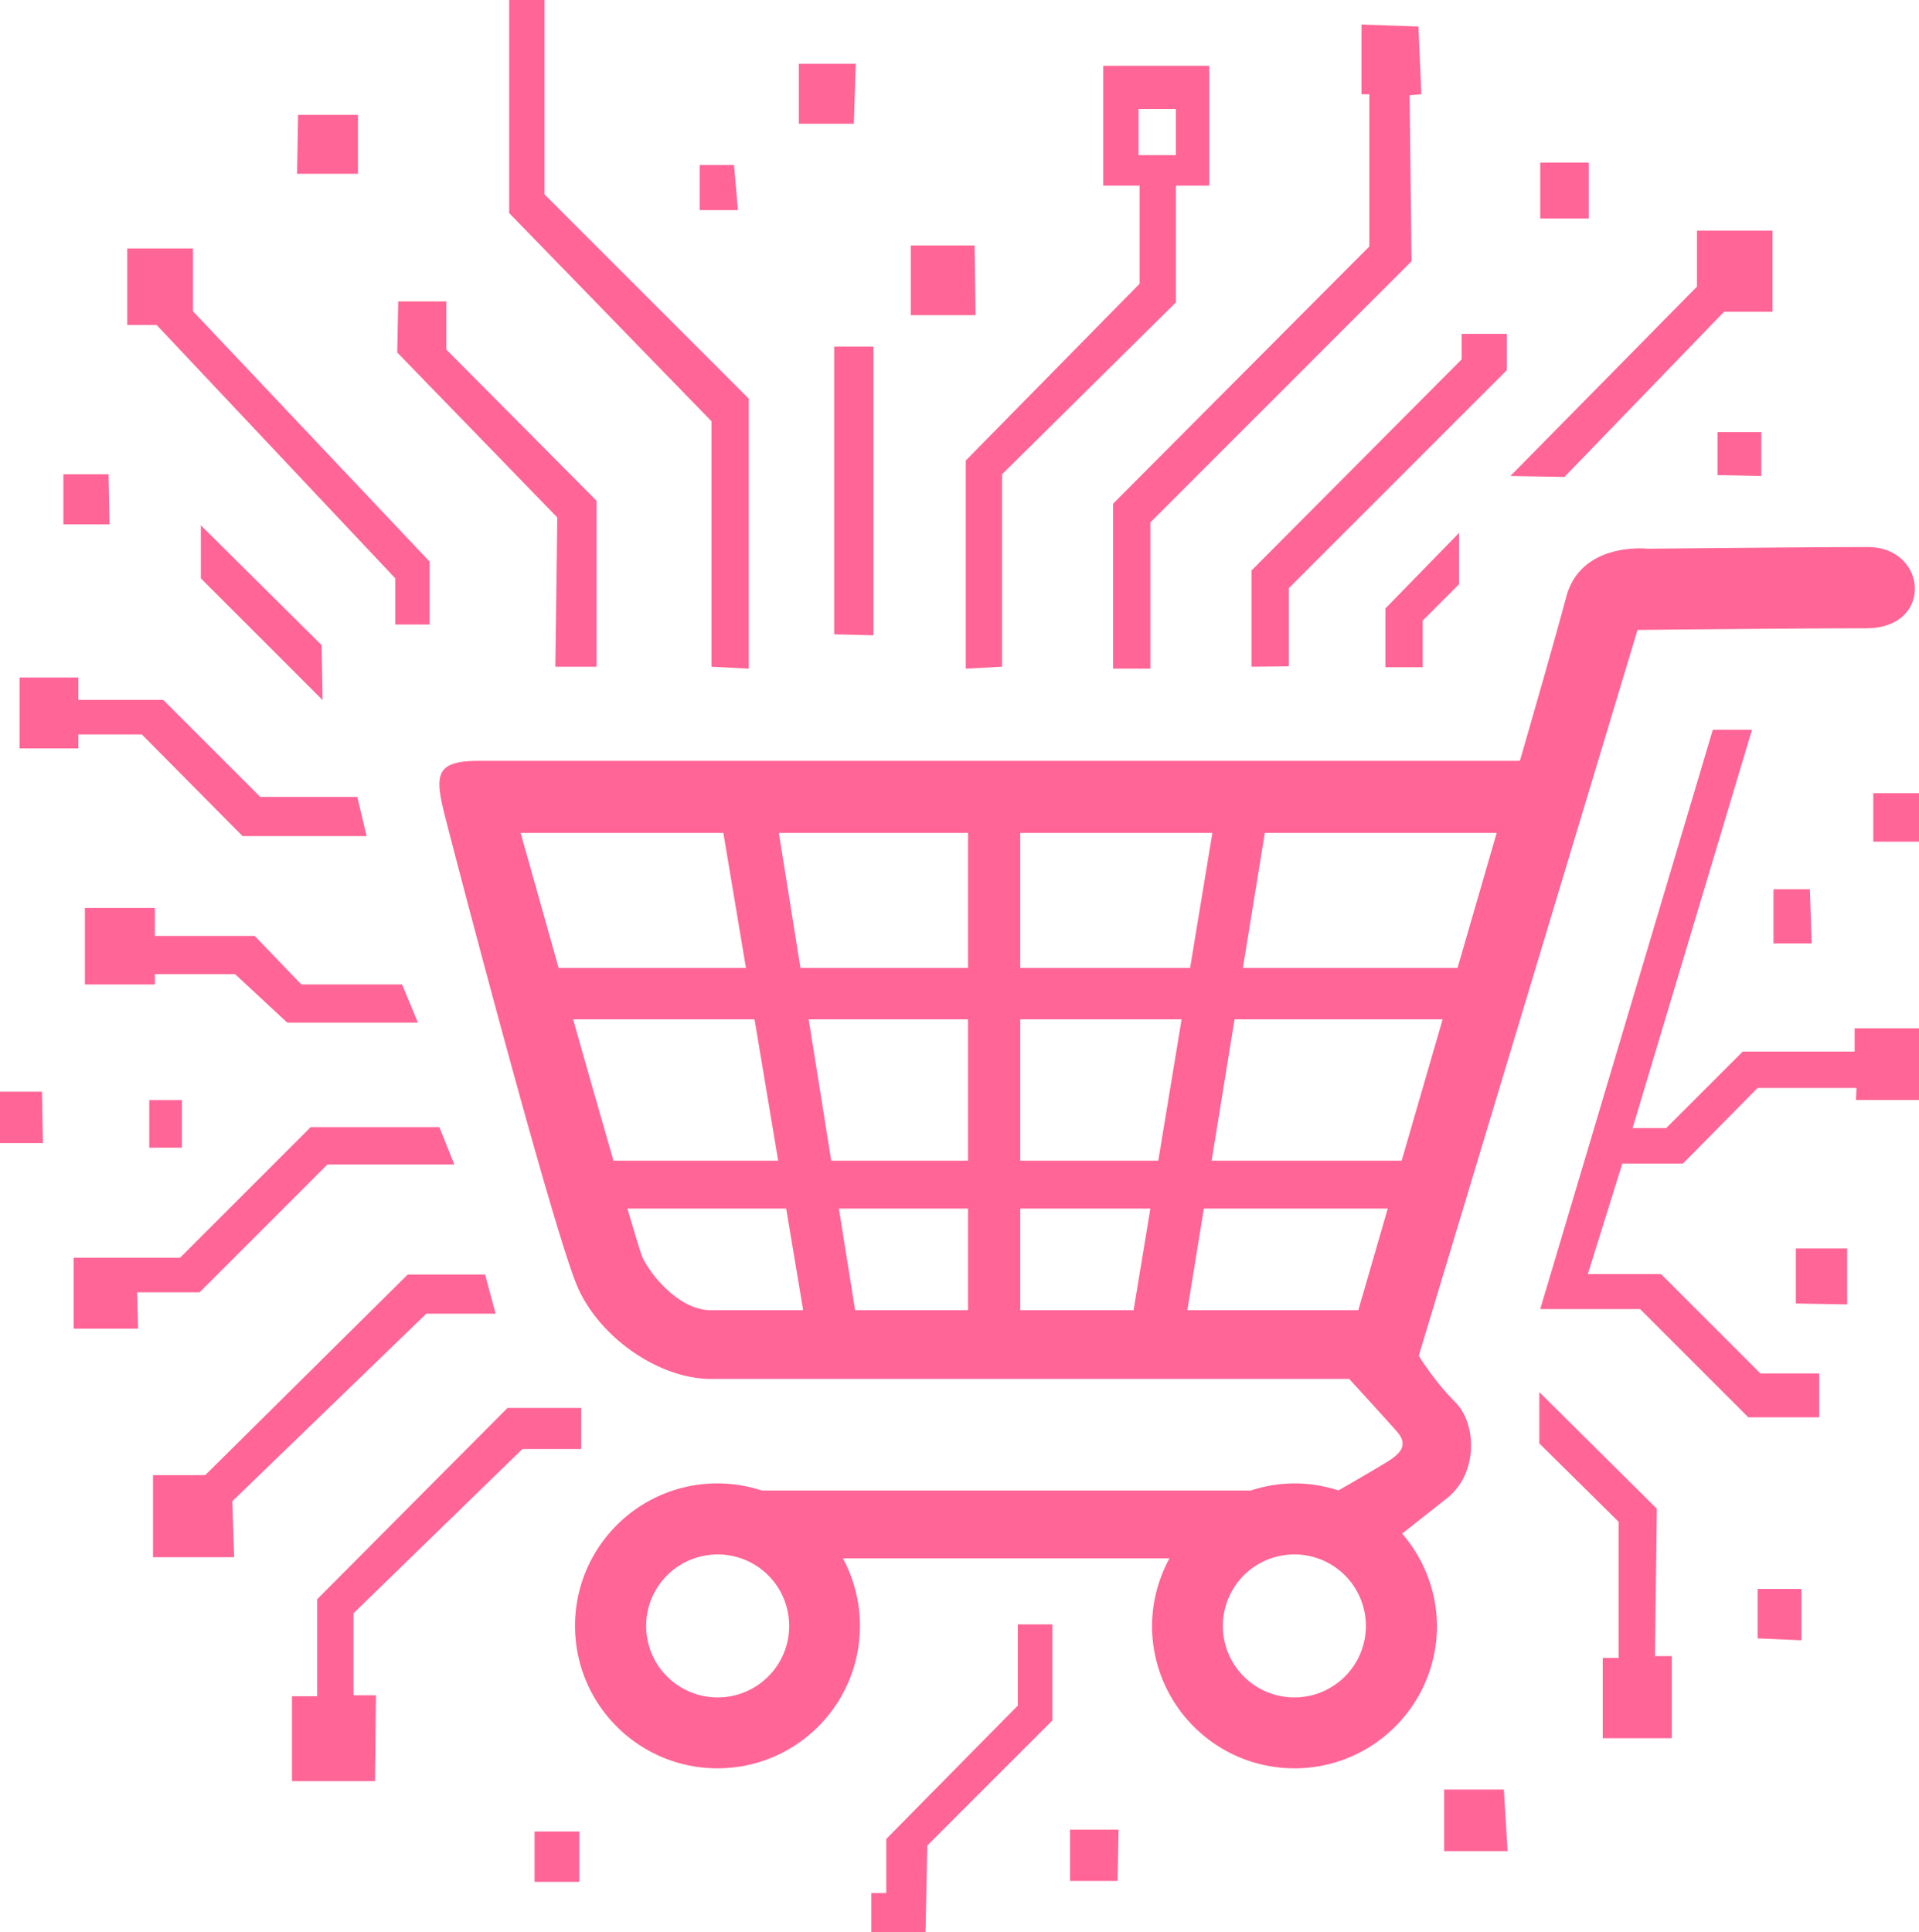 <svg xmlns="http://www.w3.org/2000/svg" viewBox="0 0 436 439">
    <path fill="#ff6596" d="M647.58 314.377c-13.554 0-50.074.377-50.074.377s-15.073-1.685-18.45 10.918c-3.376 12.602-10.54 37.275-10.54 37.275H332.074c-9.796 0-10.167 3.011-7.908 12.047 2.259 9.036 25.227 96.762 30.498 108.057 5.271 11.295 18.448 20.33 30.12 20.33h144.952s8.283 9.037 10.918 12.049c2.636 3.012.377 4.894-1.129 6.023-1.152.865-8.28 4.987-12.224 7.26a32.367 32.367 0 0 0-9.989-1.596c-3.366.017-6.71.56-9.91 1.608H396.25a32.367 32.367 0 0 0-10.041-1.608c-17.876 0-32.367 14.492-32.367 32.367 0 17.876 14.491 32.367 32.367 32.368 17.876 0 32.367-14.492 32.367-32.368a32.367 32.367 0 0 0-3.86-15.324h74.179a32.367 32.367 0 0 0-3.952 15.324c0 17.877 14.493 32.369 32.37 32.368 17.875 0 32.367-14.492 32.367-32.368a32.367 32.367 0 0 0-7.914-20.955l10.183-8.04c7.154-5.648 6.778-16.942 1.883-21.837-4.894-4.894-8.283-10.543-8.283-10.543l49.699-164.906s36.447-.377 51.957-.377c15.41 0 13.93-18.449.375-18.449zm-306.094 64.947h46.06l5.132 30.686h-42.553l-8.639-30.686zm58.672 0h42.983v30.686h-38.08zm54.842 0h43.652l-5.066 30.686H455Zm55.564 0h52.68l-8.896 30.686h-48.762zM353.412 421.68h41.217l5.369 32.113H362.58a5862.575 5862.575 0 0 1-9.168-32.113zm53.512 0h36.217v32.113h-31.086zm48.076 0h36.658l-5.3 32.113H455Zm48.693 0h47.272l-9.31 32.113h-43.173zm-137.945 43h36.07l3.858 23.076h-21.08c-6.966 0-13.555-7.906-15.438-12.047-.352-.775-1.71-5.27-3.41-11.03zm48.045 0h29.348v23.076h-25.662zm41.207 0h29.56l-3.81 23.076H455Zm41.715 0h41.783l-6.691 23.076H492.97Zm-110.463 78.574a16.247 16.247 0 0 1 16.248 16.248 16.247 16.247 0 0 1-16.248 16.246 16.247 16.247 0 0 1-16.248-16.246 16.247 16.247 0 0 1 16.248-16.248zm131.03 0a16.247 16.247 0 0 1 16.247 16.248 16.247 16.247 0 0 1-16.248 16.246 16.247 16.247 0 0 1-16.246-16.246 16.247 16.247 0 0 1 16.246-16.248zM384.84 341.559v-55.774l-45.959-47.296v-48.412h8.032v44.173l46.404 46.404v61.35zM349.367 341.559h9.37v-37.703l-34.134-34.357v-10.932h-10.931l-.223 11.601 36.364 37.48zM267.045 246.52h-14.948v17.402h6.693l54.212 57.558v10.486h7.809v-14.279l-53.766-56.889zM290.693 229.565h13.832v-13.386h-13.609zM296.493 349.144 268.83 321.48v-12.047l27.44 27.218zM248.082 309.21h-10.486v-11.378h10.263zM390.863 237.82h-8.701v-10.263h7.808zM417.188 218.187h-12.493v-13.609h12.94zM444.852 261.69h-14.725v-15.84h14.502zM421.65 334.42v-65.59h-8.924v65.367z" transform="translate(-223.195 -190.077)"/>
    <path fill="#ff6596" d="M473.854 205.025v27.217h8.255v22.309l-39.488 40.158v47.295l8.254-.445v-43.727l39.488-39.041v-26.549h7.586v-27.217zm8.03 9.815h8.48v10.486h-8.48zM484.563 342.005v-33.241l59.343-59.344-.446-37.703 2.677-.223-.67-15.393-12.939-.447v15.84h1.785v34.58l-58.228 58.45v37.48zM507.541 341.559v-21.864l47.743-47.965v-5.8h10.262v8.254L516.02 323.71v17.758zM537.956 341.68v-13.353l16.745-17.169v11.658l-8.266 8.267v10.598zM584.164 239.728h-11.022V227.01h11.022zM306.495 380.046h-28.19l-22.892-23.104h-14.414v3.18h-13.353v-16.11h13.353v5.087h19.289l22.044 22.044h22.044zM318.153 422.438h-29.674l-11.87-11.022H258.38v2.331h-15.897v-17.38h15.897v6.358h22.68l10.598 11.022h22.892zM578.653 298.44l-12.294-.211 42.392-43.028v-12.718h17.169v18.44h-11.022zM613.414 298.017v-9.75h9.962v9.962zM659.622 381.317h-10.81v-11.022h10.386zM634.822 404.421h-8.69v-12.294h8.266z" transform="translate(-223.195 -190.077)"/>
    <path fill="#ff6596" d="M621.257 355.882h-8.903L573.142 487.51h22.68l24.587 24.587h16.109v-9.962h-13.354l-22.573-22.574h-16.64l7.843-25.117h13.778l16.957-17.17h22.467l-.116 2.73h14.318V423.71h-14.626v5.3h-25.435l-17.38 17.38h-7.631z" transform="translate(-223.195 -190.077)"/>
    <path fill="#ff6596" d="M642.877 486.45v-12.718h-11.658v12.506zM572.93 518.032v-11.658l26.707 26.495-.424 33.49h3.815v18.653h-15.685v-18.23h3.603v-30.945zM622.529 562.332v-11.234h9.962v11.658zM565.723 610.659H551.31v-13.99h13.565zM477.124 617.442h-10.81v-11.658h11.021zM433.46 629.947h-12.294v-9.75h3.391v-12.294l29.887-30.31v-18.44h7.842v21.831l-28.402 28.403ZM354.822 617.653h-10.174v-11.445h10.174ZM308.403 594.762h-18.865v-19.289h5.723V553.43l43.24-43.452h16.745v9.327h-13.353l-38.365 37.305v18.652h5.087zM276.397 543.891h-18.44V525.24h11.869l45.995-45.572h17.593l2.382 8.889H320.06l-44.088 42.618zM254.565 491.96H239.94v-16.108h24.163l29.675-29.675h29.25l3.391 8.479h-28.826l-29.039 29.038h-14.201zM264.527 450.84h-7.419v-10.81h7.419zM232.945 449.78h-9.75v-11.657h9.538z" transform="translate(-223.195 -190.077)"/>
</svg>
